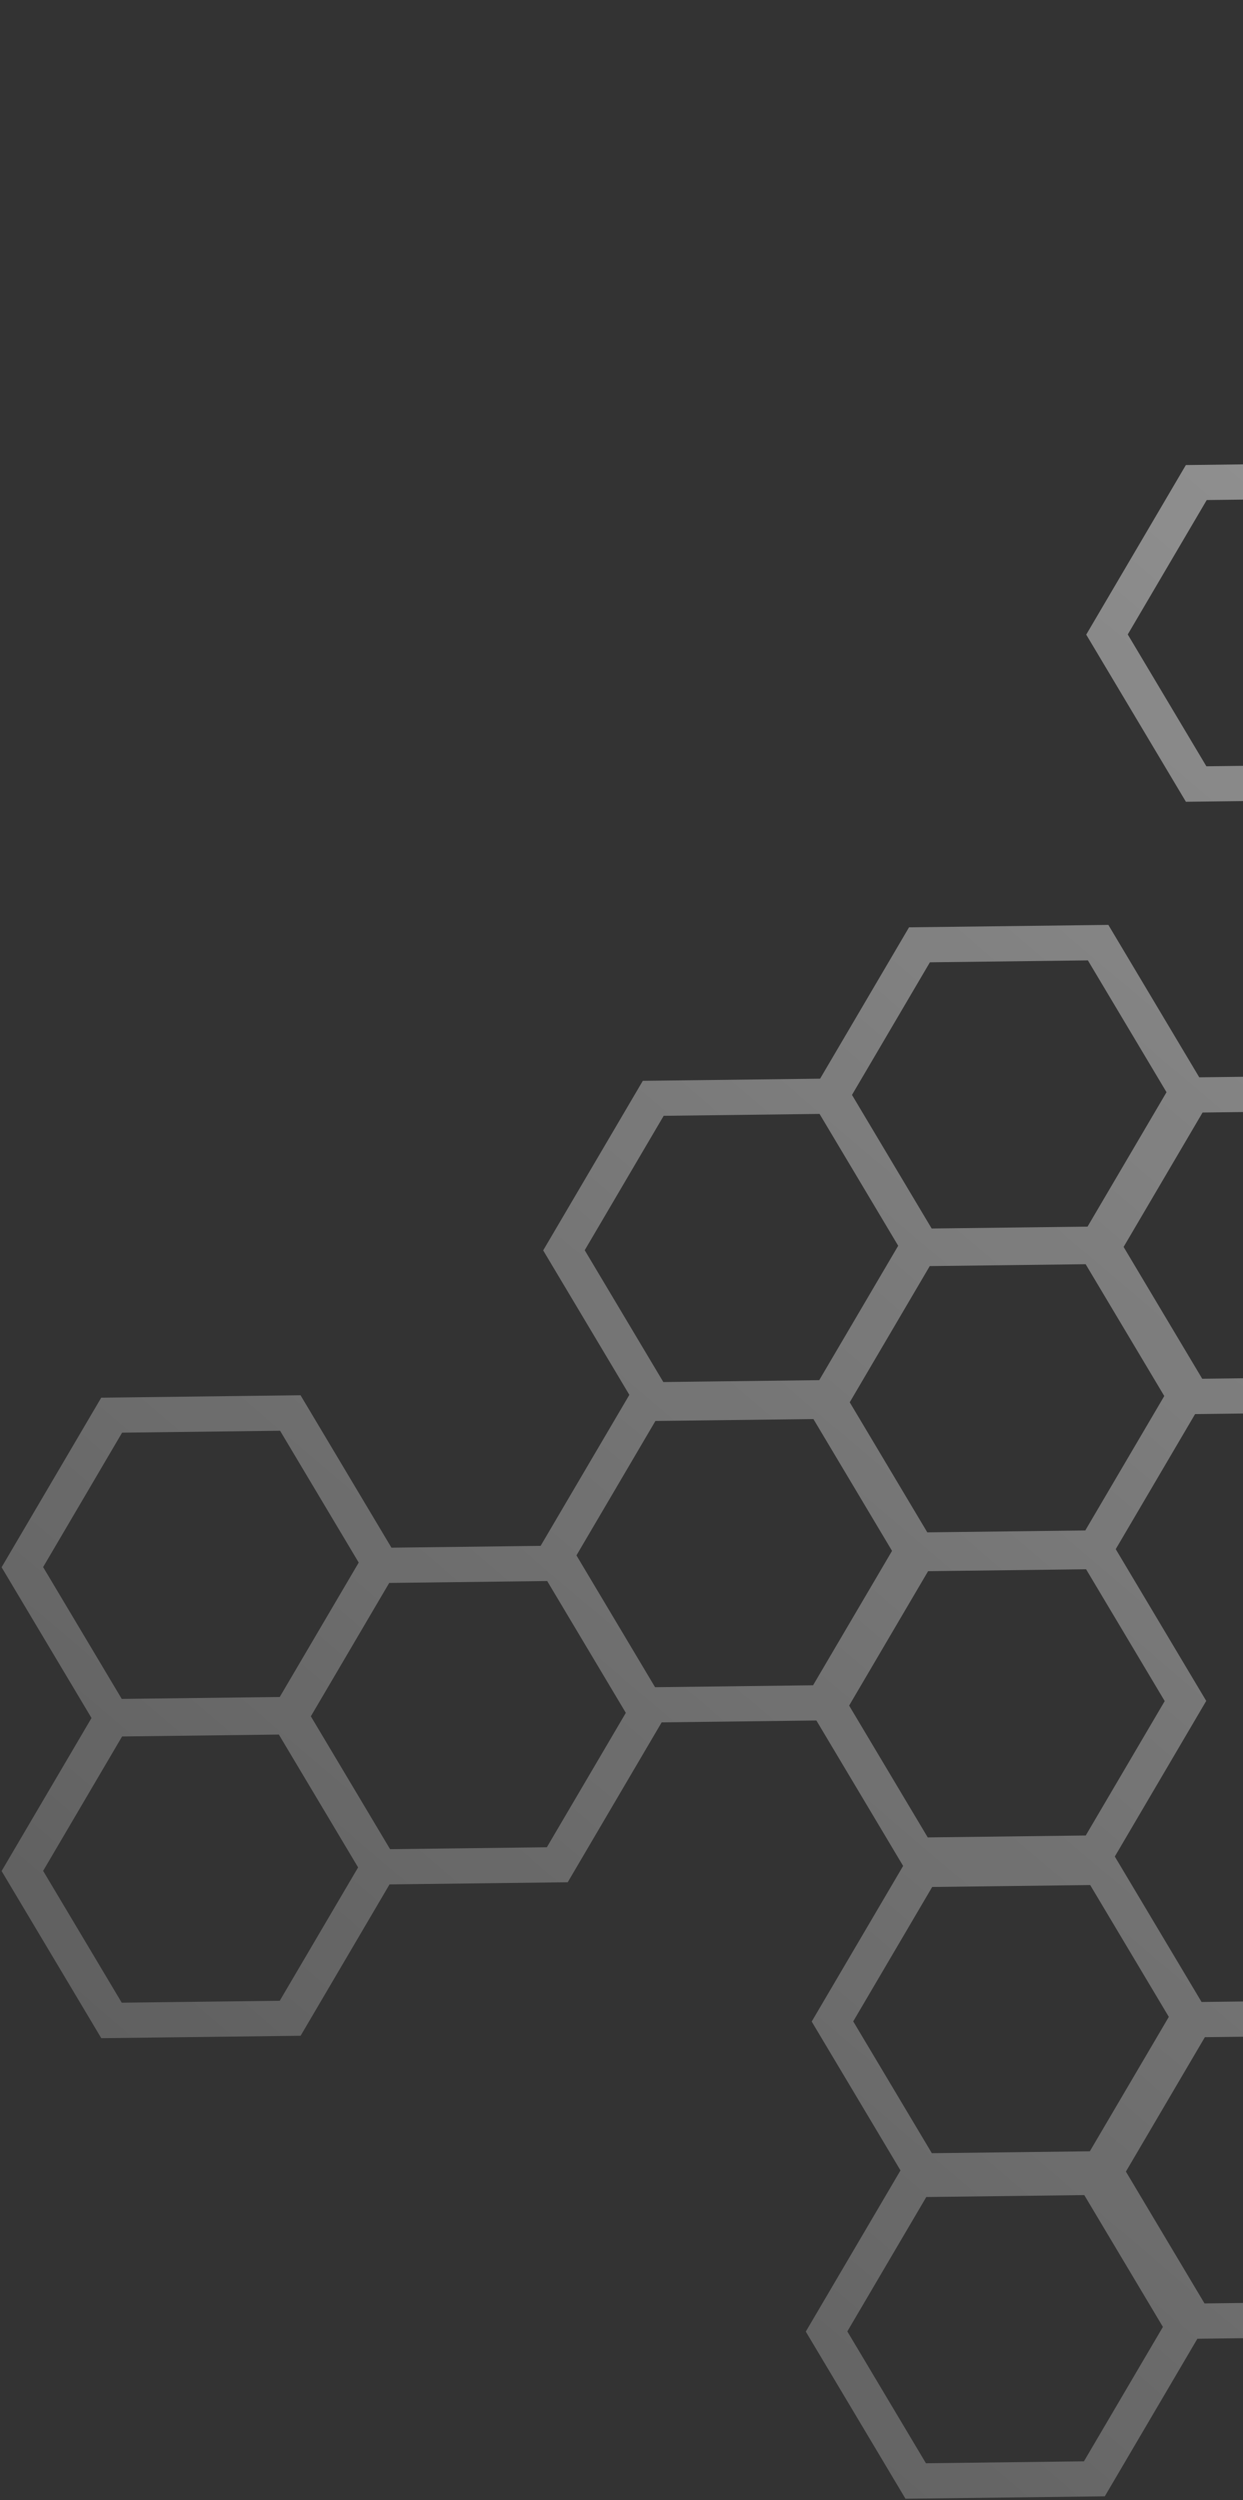 <svg width="445" height="895" viewBox="0 0 445 895" fill="none" xmlns="http://www.w3.org/2000/svg">
<rect x="0" y="0" width="445" height="895" fill="#333333" stroke="none"/>
<path fill-rule="evenodd" clip-rule="evenodd" d="M684.282 493.907L712.915 445.175L684.405 397.375L627.122 398.072L598.488 446.803L626.998 494.603L684.282 493.907ZM619.672 507.308L691.753 506.432L727.782 445.113L691.731 384.67L625.98 385.469L595.218 333.894L627.053 279.714L593.75 223.879L625.128 170.476L688.687 169.703L724.355 108.999L688.666 49.162L619.175 50.007L589.739 0.655L518.381 1.523L482.713 62.227L515.116 116.554L486.216 165.739L424.541 166.489L388.873 227.193L424.562 287.03L487.212 286.268L517.64 337.284L489.638 384.941L429.342 385.674L396.796 331.107L325.438 331.975L293.602 386.157L230.131 386.929L194.463 447.633L225.309 499.349L193.544 553.409L140.143 554.059L107.598 499.494L36.241 500.362L0.572 561.066L32.763 615.037L0.574 669.821L36.263 729.658L107.621 728.791L139.457 674.608L203.247 673.833L236.878 616.596L292.269 615.923L323.325 667.992L290.592 723.701L322.381 776.997L288.478 834.696L324.168 894.533L395.525 893.665L428.67 837.256L495.255 836.446L530.923 775.742L495.234 715.905L430.165 716.697L399.106 664.624L431.839 608.915L399.436 554.587L427.847 506.234L494.434 505.424L526.269 451.242L585.801 450.519L619.672 507.308ZM582.84 107.733L525.177 108.434L497.58 62.165L525.852 14.048L582.413 13.36L610.561 60.554L582.84 107.733ZM526.768 121.962L499.047 169.141L527.196 216.334L583.757 215.647L612.029 167.53L584.432 121.261L526.768 121.962ZM293.406 398.776L321.558 445.975L293.289 494.086L237.478 494.764L209.33 447.571L237.602 399.454L293.406 398.776ZM304.208 502.01L331.981 548.575L388.542 547.887L416.814 499.77L388.666 452.576L332.855 453.255L304.208 502.01ZM333.542 439.801L389.346 439.123L417.618 391.006L389.47 343.812L332.909 344.5L305.015 391.973L333.542 439.801ZM99.836 620.96L128.204 668.52L100.15 716.265L43.589 716.953L15.441 669.759L43.712 621.642L99.836 620.96ZM139.653 661.99L195.777 661.307L224.049 613.191L195.9 565.997L139.339 566.685L111.286 614.429L139.653 661.99ZM585.382 437.908L613.654 389.791L585.505 342.597L528.944 343.285L500.672 391.401L528.821 438.595L585.382 437.908ZM515.235 444.782L486.963 492.899L430.402 493.587L402.254 446.393L430.526 398.276L487.086 397.588L515.235 444.782ZM388.7 657.094L416.972 608.977L388.824 561.783L332.263 562.471L303.991 610.588L332.139 657.781L388.7 657.094ZM516.057 775.804L487.785 823.921L431.224 824.609L403.075 777.415L431.347 729.298L487.908 728.611L516.057 775.804ZM583.914 327.893L612.186 279.776L584.037 232.582L527.476 233.27L499.204 281.387L527.353 328.58L583.914 327.893ZM709.488 109.061L681.216 157.178L624.655 157.866L596.507 110.672L624.779 62.555L681.34 61.868L709.488 109.061ZM291.083 603.321L319.355 555.204L291.206 508.01L234.646 508.698L206.373 556.815L234.522 604.009L291.083 603.321ZM418.441 722.028L390.169 770.145L333.608 770.832L305.459 723.639L333.731 675.522L390.292 674.834L418.441 722.028ZM100.149 607.51L128.421 559.394L100.272 512.2L43.711 512.887L15.439 561.004L43.588 608.198L100.149 607.51ZM388.055 881.14L416.327 833.023L388.178 785.829L331.617 786.517L303.345 834.634L331.494 881.828L388.055 881.14ZM488.449 273.637L516.722 225.52L488.573 178.327L432.012 179.014L403.74 227.131L431.889 274.325L488.449 273.637Z" fill="url(#paint0_linear_107_16069)"/>
<defs>
<linearGradient id="paint0_linear_107_16069" x1="979.7" y1="33.092" x2="145.201" y2="1015.05" gradientUnits="userSpaceOnUse">
<stop stop-color="white" stop-opacity="0.6"/>
<stop offset="1" stop-color="white" stop-opacity="0.17"/>
</linearGradient>
</defs>
</svg>

